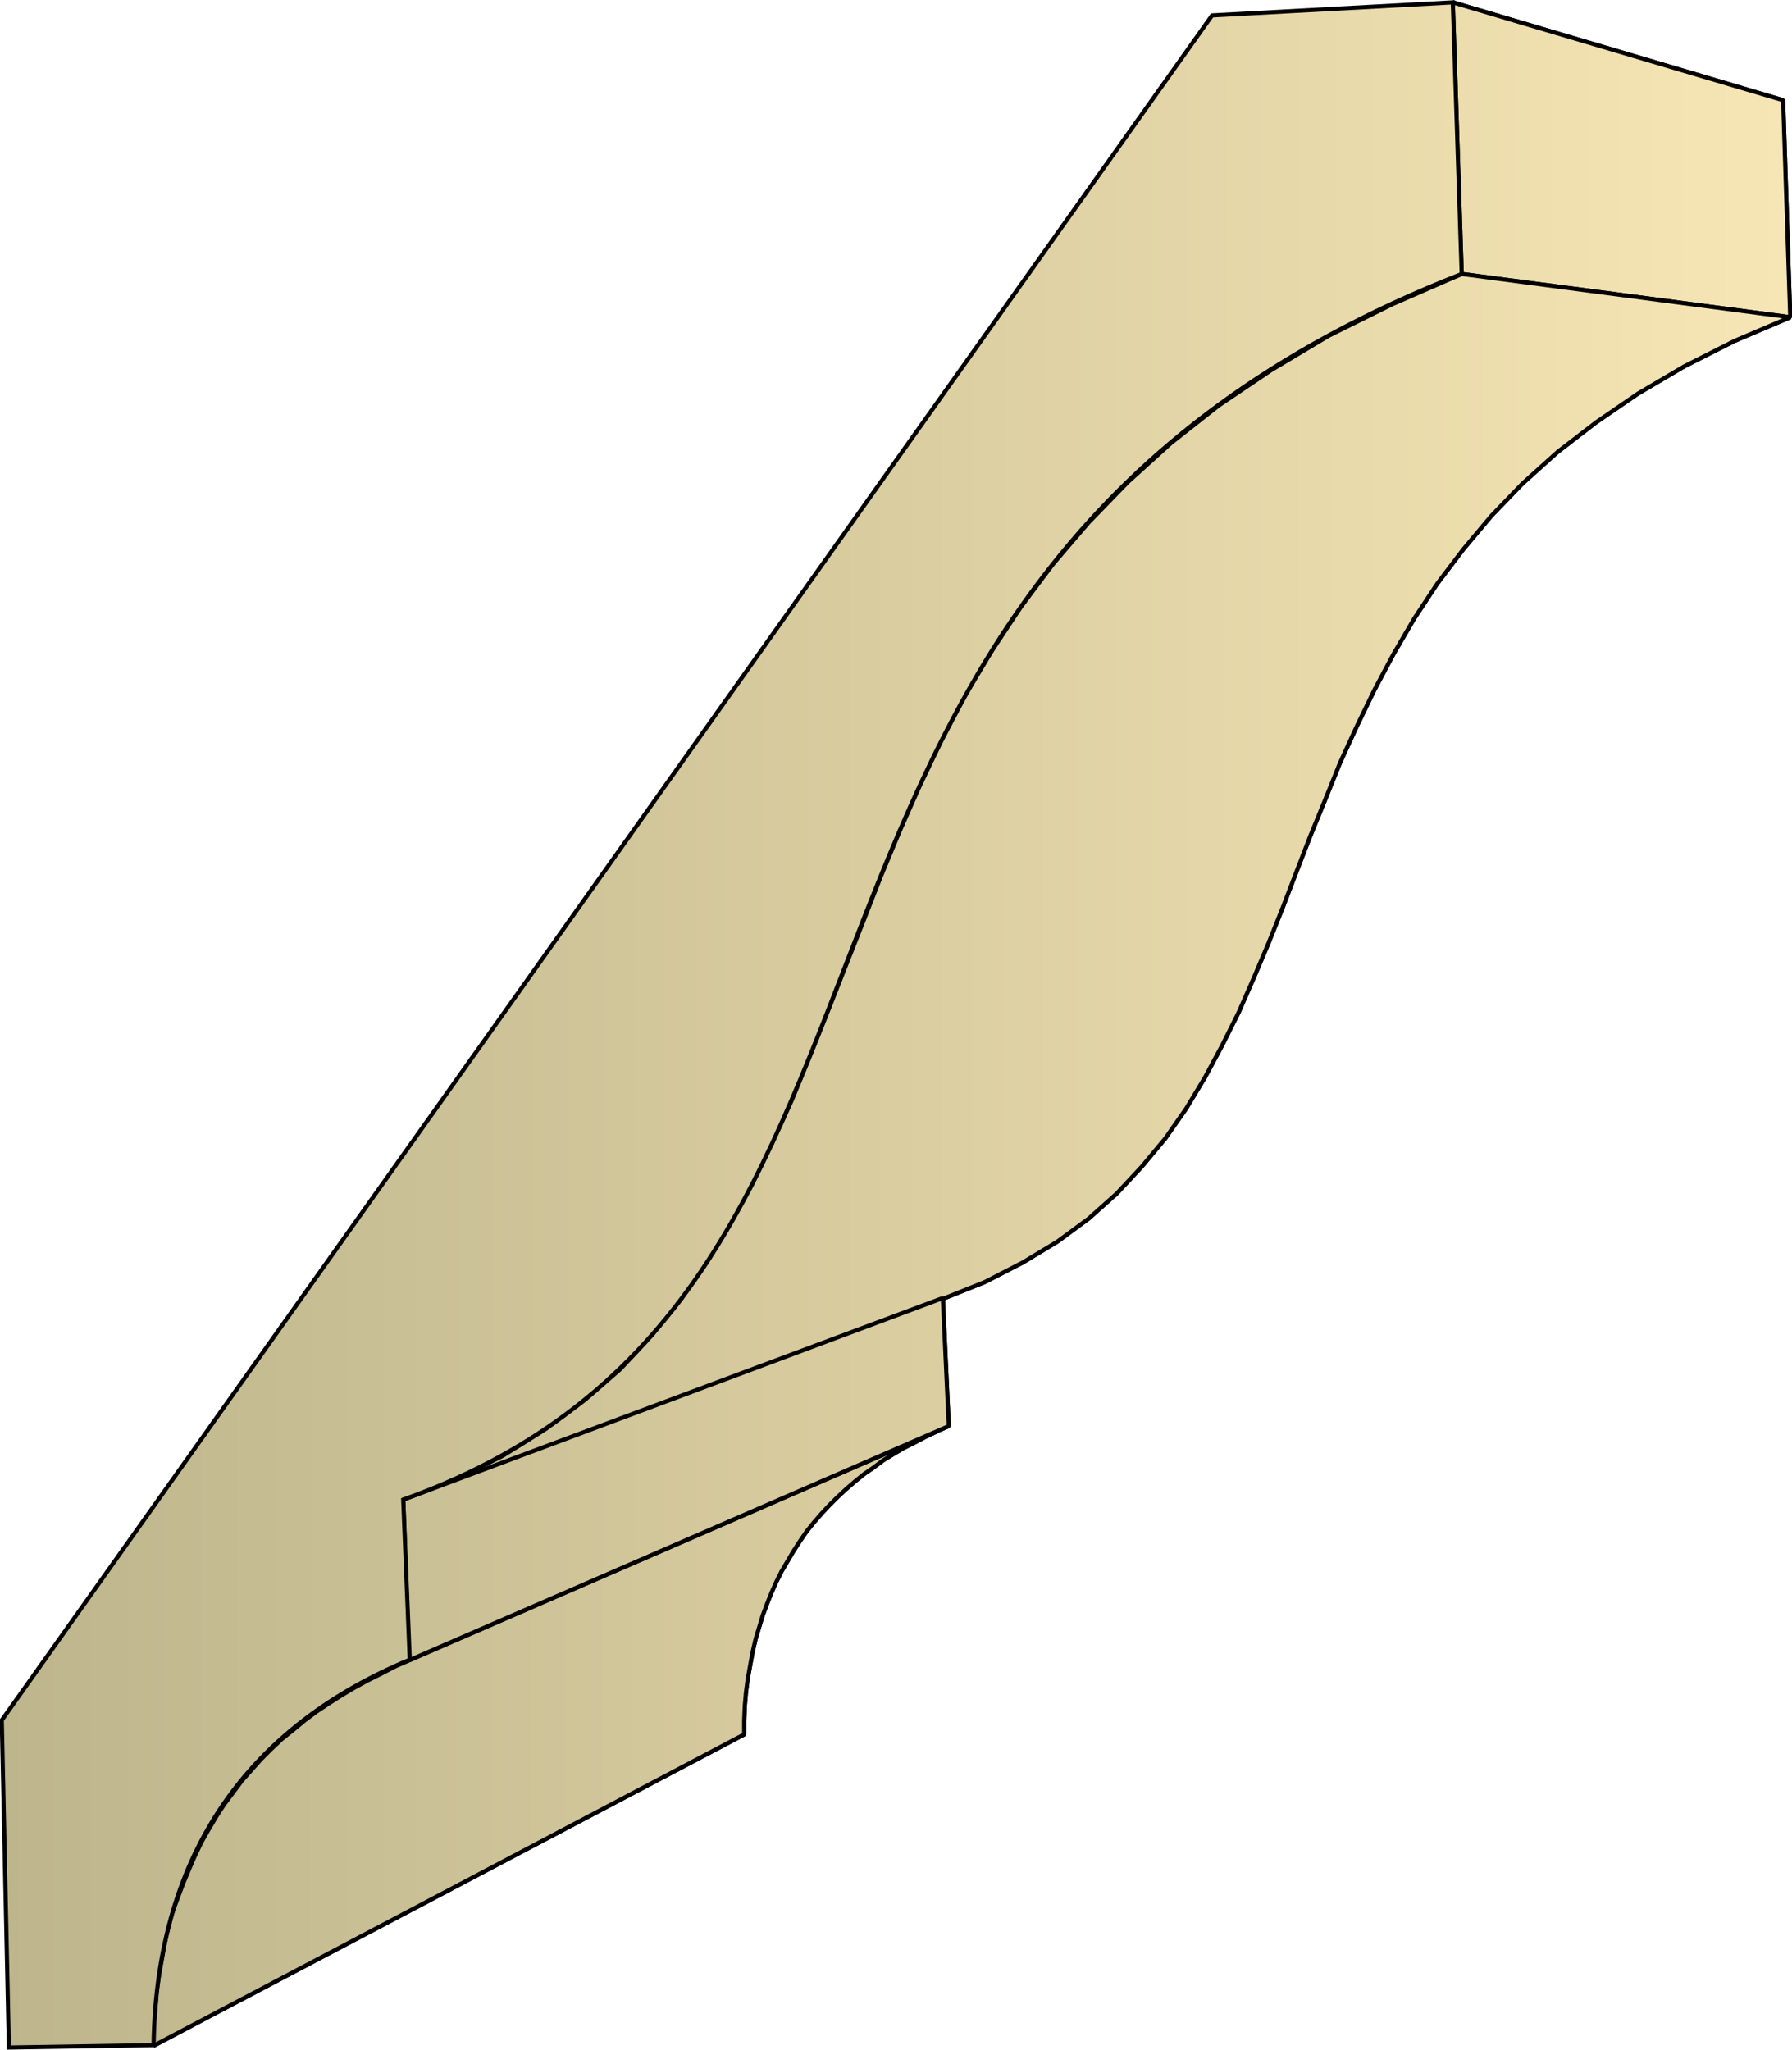 <svg xmlns="http://www.w3.org/2000/svg" xml:space="preserve" style="shape-rendering:geometricPrecision;text-rendering:geometricPrecision;image-rendering:optimizeQuality;fill-rule:evenodd;clip-rule:evenodd" viewBox="0 0 3.022 3.457"><defs><linearGradient id="id0" x1=".003" x2="3.019" y1="1.729" y2="1.729" gradientUnits="userSpaceOnUse"><stop offset="0" style="stop-color:#bdb58c"/><stop offset="1" style="stop-color:#f7e6b5"/></linearGradient><style>.str0{stroke:#000;stroke-width:.007;stroke-linejoin:bevel}.fil0{fill:url(#id0)}</style></defs><g id="Layer_x0020_1"><g id="_295347112"><path id="_295337800" d="m2.45.004.557.165.012.366-.554-.073z" class="fil0 str0"/><path id="_295339528" d="m2.465.462.554.073-.094.04-.085.043-.078.046-.07.048-.065.05-.059.053-.053.055-.047.056-.044.058-.039.059-.035.06-.032.06-.03.062-.028.061-.025.062-.025.061-.024.062-.023.06-.024.06-.025.059-.025.057-.028.056-.029.054L2 1.87l-.035.05-.04.048-.042.045-.047.042-.053.039-.058.035-.064.033-.07.028-.911.34.088-.035.08-.04.072-.045.066-.049.06-.052.053-.057.048-.059.044-.063.04-.065.037-.067.034-.07.033-.072.03-.073.03-.075.03-.076.03-.076.03-.077.032-.077.034-.077.037-.077.04-.076.045-.075.049-.074.054-.072.06-.07.066-.068.073-.066.08-.063.089-.06.097-.058.107-.053z" class="fil0 str0"/><path id="_295337584" d="m.667 2.81.913-.396-.019.009-.019.01-.018.009-.017.01-.018.011-.016.012-.016.011-.016.013-.015.013-.014.013-.014.014-.013.014-.013.015-.012.015-.011.016-.011.017-.01.017-.01.017-.009.018-.008.018-.008.02-.007.019-.006.02-.006.02-.005.022-.004.022-.004.022-.003.023-.002.023-.001.024v.024l-.996.525v-.031l.003-.03.002-.029.004-.029.005-.027.005-.028.006-.026.007-.026L.3 3.2l.009-.024.01-.024.01-.023.011-.023.012-.021.013-.022.013-.02.015-.02.015-.02.016-.018.016-.018.017-.017.018-.017.02-.016.018-.015.02-.015.021-.014.022-.014.022-.013.022-.012.024-.012z" class="fil0 str0"/><path id="_295350280" d="m.68 2.529.91-.34.01.216-.91.395z" class="fil0 str0"/><path d="m2.45.004.557.165.012.366-.554-.073z" class="fil0 str0"/><path d="m2.465.462.554.073-.094.04-.085.043-.078.046-.07.048-.065.05-.059.053-.053.055-.047.056-.044.058-.039.059-.035.06-.032.06-.03.062-.028.061-.025.062-.025.061-.024.062-.023.06-.024.06-.025.059-.025.057-.028.056-.029.054L2 1.87l-.035.05-.04.048-.042.045-.047.042-.053.039-.058.035-.064.033-.07.028-.911.34.088-.035.08-.04.072-.045.066-.049.06-.052.053-.057.048-.059.044-.063.04-.065.037-.067.034-.07.033-.072.03-.073.03-.075.03-.076.03-.076.03-.077.032-.077.034-.077.037-.077.04-.076.045-.075.049-.074.054-.072.06-.07.066-.068.073-.066.08-.063.089-.06.097-.058.107-.053zM.667 2.81l.913-.396-.019.009-.019.01-.018.009-.017.01-.018.011-.016.012-.016.011-.016.013-.015.013-.014.013-.014.014-.013.014-.013.015-.012.015-.011.016-.011.017-.01.017-.01.017-.009.018-.008.018-.008.02-.007.019-.006.02-.006.02-.005.022-.004.022-.004.022-.003.023-.002.023-.001.024v.024l-.996.525v-.031l.003-.03.002-.029.004-.029.005-.027.005-.028.006-.026.007-.026L.3 3.2l.009-.024.01-.024.01-.023.011-.023.012-.021.013-.022.013-.02.015-.02.015-.02.016-.018.016-.018.017-.017.018-.017.02-.016.018-.015.02-.015.021-.014.022-.014.022-.013.022-.012.024-.012z" class="fil0 str0"/><path d="m.68 2.529.91-.34.01.216-.91.395z" class="fil0 str0"/></g><path d="m.015 3.453-.012-.552L2.044.026 2.45.004l.015.458c-1.3.509-.8 1.716-1.785 2.067l.011.27c-.265.11-.427.32-.432.65z" class="fil0" style="stroke:#000;stroke-width:.007"/></g></svg>